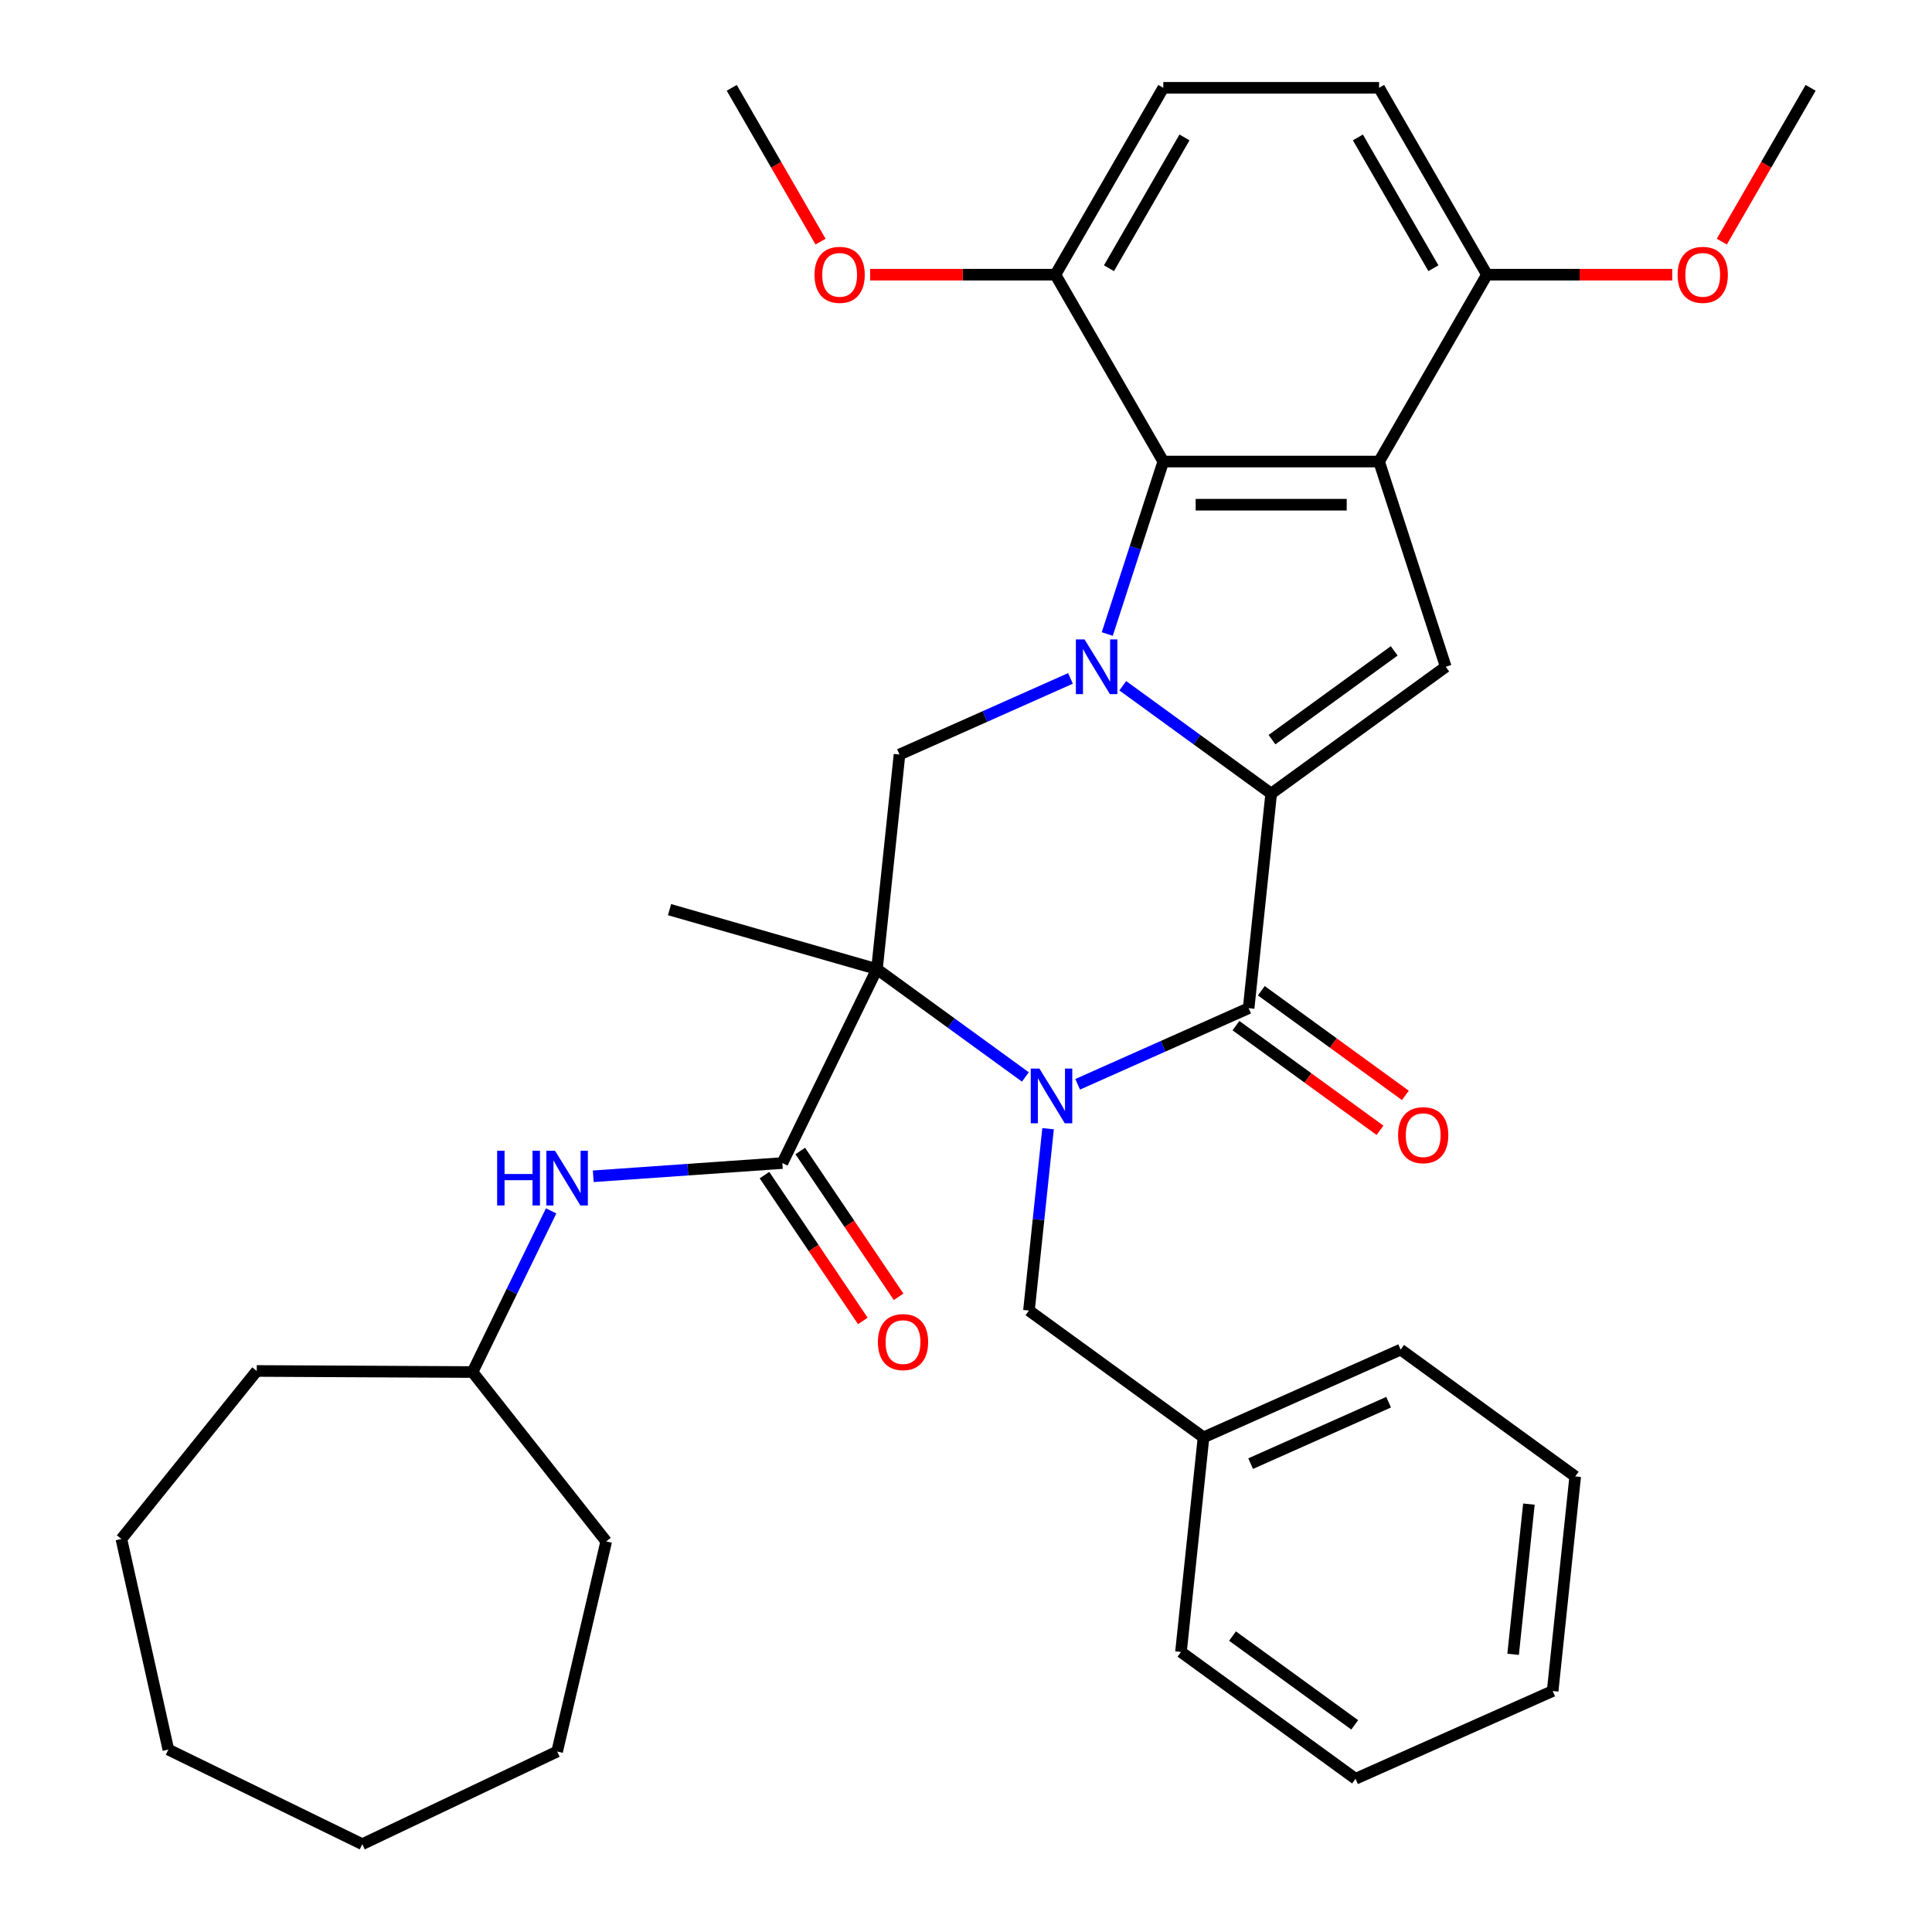 <?xml version='1.0' encoding='iso-8859-1'?>
<svg version='1.1' baseProfile='full'
              xmlns='http://www.w3.org/2000/svg'
                      xmlns:rdkit='http://www.rdkit.org/xml'
                      xmlns:xlink='http://www.w3.org/1999/xlink'
                  xml:space='preserve'
width='1000px' height='1000px' viewBox='0 0 1000 1000'>
<!-- END OF HEADER -->
<rect style='opacity:1.0;fill:#FFFFFF;stroke:none' width='1000' height='1000' x='0' y='0'> </rect>
<path class='bond-1' d='M 581.142,354.947 L 619.553,382.854' style='fill:none;fill-rule:evenodd;stroke:#0000FF;stroke-width:6px;stroke-linecap:butt;stroke-linejoin:miter;stroke-opacity:1' />
<path class='bond-1' d='M 619.553,382.854 L 657.964,410.762' style='fill:none;fill-rule:evenodd;stroke:#000000;stroke-width:6px;stroke-linecap:butt;stroke-linejoin:miter;stroke-opacity:1' />
<path class='bond-6' d='M 573.118,328.163 L 587.62,283.53' style='fill:none;fill-rule:evenodd;stroke:#0000FF;stroke-width:6px;stroke-linecap:butt;stroke-linejoin:miter;stroke-opacity:1' />
<path class='bond-6' d='M 587.62,283.53 L 602.122,238.897' style='fill:none;fill-rule:evenodd;stroke:#000000;stroke-width:6px;stroke-linecap:butt;stroke-linejoin:miter;stroke-opacity:1' />
<path class='bond-8' d='M 554.078,351.14 L 509.829,370.841' style='fill:none;fill-rule:evenodd;stroke:#0000FF;stroke-width:6px;stroke-linecap:butt;stroke-linejoin:miter;stroke-opacity:1' />
<path class='bond-8' d='M 509.829,370.841 L 465.581,390.541' style='fill:none;fill-rule:evenodd;stroke:#000000;stroke-width:6px;stroke-linecap:butt;stroke-linejoin:miter;stroke-opacity:1' />
<path class='bond-0' d='M 530.729,557.428 L 492.318,529.521' style='fill:none;fill-rule:evenodd;stroke:#0000FF;stroke-width:6px;stroke-linecap:butt;stroke-linejoin:miter;stroke-opacity:1' />
<path class='bond-0' d='M 492.318,529.521 L 453.907,501.614' style='fill:none;fill-rule:evenodd;stroke:#000000;stroke-width:6px;stroke-linecap:butt;stroke-linejoin:miter;stroke-opacity:1' />
<path class='bond-10' d='M 542.48,584.212 L 537.533,631.272' style='fill:none;fill-rule:evenodd;stroke:#0000FF;stroke-width:6px;stroke-linecap:butt;stroke-linejoin:miter;stroke-opacity:1' />
<path class='bond-10' d='M 537.533,631.272 L 532.587,678.333' style='fill:none;fill-rule:evenodd;stroke:#000000;stroke-width:6px;stroke-linecap:butt;stroke-linejoin:miter;stroke-opacity:1' />
<path class='bond-36' d='M 557.794,561.235 L 602.042,541.535' style='fill:none;fill-rule:evenodd;stroke:#0000FF;stroke-width:6px;stroke-linecap:butt;stroke-linejoin:miter;stroke-opacity:1' />
<path class='bond-36' d='M 602.042,541.535 L 646.29,521.834' style='fill:none;fill-rule:evenodd;stroke:#000000;stroke-width:6px;stroke-linecap:butt;stroke-linejoin:miter;stroke-opacity:1' />
<path class='bond-3' d='M 657.964,410.762 L 646.29,521.834' style='fill:none;fill-rule:evenodd;stroke:#000000;stroke-width:6px;stroke-linecap:butt;stroke-linejoin:miter;stroke-opacity:1' />
<path class='bond-5' d='M 657.964,410.762 L 748.319,345.115' style='fill:none;fill-rule:evenodd;stroke:#000000;stroke-width:6px;stroke-linecap:butt;stroke-linejoin:miter;stroke-opacity:1' />
<path class='bond-5' d='M 658.388,382.844 L 721.636,336.891' style='fill:none;fill-rule:evenodd;stroke:#000000;stroke-width:6px;stroke-linecap:butt;stroke-linejoin:miter;stroke-opacity:1' />
<path class='bond-2' d='M 453.907,501.614 L 465.581,390.541' style='fill:none;fill-rule:evenodd;stroke:#000000;stroke-width:6px;stroke-linecap:butt;stroke-linejoin:miter;stroke-opacity:1' />
<path class='bond-7' d='M 453.907,501.614 L 404.948,601.995' style='fill:none;fill-rule:evenodd;stroke:#000000;stroke-width:6px;stroke-linecap:butt;stroke-linejoin:miter;stroke-opacity:1' />
<path class='bond-17' d='M 453.907,501.614 L 346.549,470.829' style='fill:none;fill-rule:evenodd;stroke:#000000;stroke-width:6px;stroke-linecap:butt;stroke-linejoin:miter;stroke-opacity:1' />
<path class='bond-12' d='M 639.725,530.869 L 677.007,557.956' style='fill:none;fill-rule:evenodd;stroke:#000000;stroke-width:6px;stroke-linecap:butt;stroke-linejoin:miter;stroke-opacity:1' />
<path class='bond-12' d='M 677.007,557.956 L 714.288,585.042' style='fill:none;fill-rule:evenodd;stroke:#FF0000;stroke-width:6px;stroke-linecap:butt;stroke-linejoin:miter;stroke-opacity:1' />
<path class='bond-12' d='M 652.855,512.799 L 690.136,539.885' style='fill:none;fill-rule:evenodd;stroke:#000000;stroke-width:6px;stroke-linecap:butt;stroke-linejoin:miter;stroke-opacity:1' />
<path class='bond-12' d='M 690.136,539.885 L 727.417,566.971' style='fill:none;fill-rule:evenodd;stroke:#FF0000;stroke-width:6px;stroke-linecap:butt;stroke-linejoin:miter;stroke-opacity:1' />
<path class='bond-4' d='M 713.806,238.897 L 602.122,238.897' style='fill:none;fill-rule:evenodd;stroke:#000000;stroke-width:6px;stroke-linecap:butt;stroke-linejoin:miter;stroke-opacity:1' />
<path class='bond-4' d='M 697.054,261.234 L 618.875,261.234' style='fill:none;fill-rule:evenodd;stroke:#000000;stroke-width:6px;stroke-linecap:butt;stroke-linejoin:miter;stroke-opacity:1' />
<path class='bond-11' d='M 713.806,238.897 L 769.648,142.176' style='fill:none;fill-rule:evenodd;stroke:#000000;stroke-width:6px;stroke-linecap:butt;stroke-linejoin:miter;stroke-opacity:1' />
<path class='bond-35' d='M 713.806,238.897 L 748.319,345.115' style='fill:none;fill-rule:evenodd;stroke:#000000;stroke-width:6px;stroke-linecap:butt;stroke-linejoin:miter;stroke-opacity:1' />
<path class='bond-13' d='M 602.122,238.897 L 546.28,142.176' style='fill:none;fill-rule:evenodd;stroke:#000000;stroke-width:6px;stroke-linecap:butt;stroke-linejoin:miter;stroke-opacity:1' />
<path class='bond-9' d='M 404.948,601.995 L 356.008,605.417' style='fill:none;fill-rule:evenodd;stroke:#000000;stroke-width:6px;stroke-linecap:butt;stroke-linejoin:miter;stroke-opacity:1' />
<path class='bond-9' d='M 356.008,605.417 L 307.068,608.839' style='fill:none;fill-rule:evenodd;stroke:#0000FF;stroke-width:6px;stroke-linecap:butt;stroke-linejoin:miter;stroke-opacity:1' />
<path class='bond-14' d='M 395.689,608.24 L 421.144,645.979' style='fill:none;fill-rule:evenodd;stroke:#000000;stroke-width:6px;stroke-linecap:butt;stroke-linejoin:miter;stroke-opacity:1' />
<path class='bond-14' d='M 421.144,645.979 L 446.6,683.718' style='fill:none;fill-rule:evenodd;stroke:#FF0000;stroke-width:6px;stroke-linecap:butt;stroke-linejoin:miter;stroke-opacity:1' />
<path class='bond-14' d='M 414.207,595.75 L 439.662,633.489' style='fill:none;fill-rule:evenodd;stroke:#000000;stroke-width:6px;stroke-linecap:butt;stroke-linejoin:miter;stroke-opacity:1' />
<path class='bond-14' d='M 439.662,633.489 L 465.118,671.228' style='fill:none;fill-rule:evenodd;stroke:#FF0000;stroke-width:6px;stroke-linecap:butt;stroke-linejoin:miter;stroke-opacity:1' />
<path class='bond-19' d='M 285.268,626.738 L 264.922,668.452' style='fill:none;fill-rule:evenodd;stroke:#0000FF;stroke-width:6px;stroke-linecap:butt;stroke-linejoin:miter;stroke-opacity:1' />
<path class='bond-19' d='M 264.922,668.452 L 244.577,710.167' style='fill:none;fill-rule:evenodd;stroke:#000000;stroke-width:6px;stroke-linecap:butt;stroke-linejoin:miter;stroke-opacity:1' />
<path class='bond-18' d='M 532.587,678.333 L 622.942,743.979' style='fill:none;fill-rule:evenodd;stroke:#000000;stroke-width:6px;stroke-linecap:butt;stroke-linejoin:miter;stroke-opacity:1' />
<path class='bond-20' d='M 769.648,142.176 L 817.595,142.176' style='fill:none;fill-rule:evenodd;stroke:#000000;stroke-width:6px;stroke-linecap:butt;stroke-linejoin:miter;stroke-opacity:1' />
<path class='bond-20' d='M 817.595,142.176 L 865.541,142.176' style='fill:none;fill-rule:evenodd;stroke:#FF0000;stroke-width:6px;stroke-linecap:butt;stroke-linejoin:miter;stroke-opacity:1' />
<path class='bond-37' d='M 769.648,142.176 L 713.806,45.455' style='fill:none;fill-rule:evenodd;stroke:#000000;stroke-width:6px;stroke-linecap:butt;stroke-linejoin:miter;stroke-opacity:1' />
<path class='bond-37' d='M 741.928,138.836 L 702.838,71.131' style='fill:none;fill-rule:evenodd;stroke:#000000;stroke-width:6px;stroke-linecap:butt;stroke-linejoin:miter;stroke-opacity:1' />
<path class='bond-16' d='M 546.28,142.176 L 602.122,45.455' style='fill:none;fill-rule:evenodd;stroke:#000000;stroke-width:6px;stroke-linecap:butt;stroke-linejoin:miter;stroke-opacity:1' />
<path class='bond-16' d='M 574.001,138.836 L 613.09,71.131' style='fill:none;fill-rule:evenodd;stroke:#000000;stroke-width:6px;stroke-linecap:butt;stroke-linejoin:miter;stroke-opacity:1' />
<path class='bond-21' d='M 546.28,142.176 L 498.334,142.176' style='fill:none;fill-rule:evenodd;stroke:#000000;stroke-width:6px;stroke-linecap:butt;stroke-linejoin:miter;stroke-opacity:1' />
<path class='bond-21' d='M 498.334,142.176 L 450.388,142.176' style='fill:none;fill-rule:evenodd;stroke:#FF0000;stroke-width:6px;stroke-linecap:butt;stroke-linejoin:miter;stroke-opacity:1' />
<path class='bond-15' d='M 713.806,45.455 L 602.122,45.455' style='fill:none;fill-rule:evenodd;stroke:#000000;stroke-width:6px;stroke-linecap:butt;stroke-linejoin:miter;stroke-opacity:1' />
<path class='bond-22' d='M 622.942,743.979 L 724.97,698.553' style='fill:none;fill-rule:evenodd;stroke:#000000;stroke-width:6px;stroke-linecap:butt;stroke-linejoin:miter;stroke-opacity:1' />
<path class='bond-22' d='M 647.331,757.571 L 718.751,725.772' style='fill:none;fill-rule:evenodd;stroke:#000000;stroke-width:6px;stroke-linecap:butt;stroke-linejoin:miter;stroke-opacity:1' />
<path class='bond-23' d='M 622.942,743.979 L 611.268,855.051' style='fill:none;fill-rule:evenodd;stroke:#000000;stroke-width:6px;stroke-linecap:butt;stroke-linejoin:miter;stroke-opacity:1' />
<path class='bond-26' d='M 244.577,710.167 L 313.774,797.831' style='fill:none;fill-rule:evenodd;stroke:#000000;stroke-width:6px;stroke-linecap:butt;stroke-linejoin:miter;stroke-opacity:1' />
<path class='bond-27' d='M 244.577,710.167 L 132.894,709.61' style='fill:none;fill-rule:evenodd;stroke:#000000;stroke-width:6px;stroke-linecap:butt;stroke-linejoin:miter;stroke-opacity:1' />
<path class='bond-24' d='M 891.212,125.064 L 914.194,85.259' style='fill:none;fill-rule:evenodd;stroke:#FF0000;stroke-width:6px;stroke-linecap:butt;stroke-linejoin:miter;stroke-opacity:1' />
<path class='bond-24' d='M 914.194,85.259 L 937.175,45.455' style='fill:none;fill-rule:evenodd;stroke:#000000;stroke-width:6px;stroke-linecap:butt;stroke-linejoin:miter;stroke-opacity:1' />
<path class='bond-25' d='M 424.716,125.064 L 401.735,85.259' style='fill:none;fill-rule:evenodd;stroke:#FF0000;stroke-width:6px;stroke-linecap:butt;stroke-linejoin:miter;stroke-opacity:1' />
<path class='bond-25' d='M 401.735,85.259 L 378.754,45.455' style='fill:none;fill-rule:evenodd;stroke:#000000;stroke-width:6px;stroke-linecap:butt;stroke-linejoin:miter;stroke-opacity:1' />
<path class='bond-28' d='M 724.97,698.553 L 815.325,764.199' style='fill:none;fill-rule:evenodd;stroke:#000000;stroke-width:6px;stroke-linecap:butt;stroke-linejoin:miter;stroke-opacity:1' />
<path class='bond-29' d='M 611.268,855.051 L 701.622,920.698' style='fill:none;fill-rule:evenodd;stroke:#000000;stroke-width:6px;stroke-linecap:butt;stroke-linejoin:miter;stroke-opacity:1' />
<path class='bond-29' d='M 637.95,846.827 L 701.198,892.78' style='fill:none;fill-rule:evenodd;stroke:#000000;stroke-width:6px;stroke-linecap:butt;stroke-linejoin:miter;stroke-opacity:1' />
<path class='bond-31' d='M 313.774,797.831 L 288.38,906.59' style='fill:none;fill-rule:evenodd;stroke:#000000;stroke-width:6px;stroke-linecap:butt;stroke-linejoin:miter;stroke-opacity:1' />
<path class='bond-30' d='M 132.894,709.61 L 62.825,796.58' style='fill:none;fill-rule:evenodd;stroke:#000000;stroke-width:6px;stroke-linecap:butt;stroke-linejoin:miter;stroke-opacity:1' />
<path class='bond-39' d='M 815.325,764.199 L 803.651,875.272' style='fill:none;fill-rule:evenodd;stroke:#000000;stroke-width:6px;stroke-linecap:butt;stroke-linejoin:miter;stroke-opacity:1' />
<path class='bond-39' d='M 791.359,778.525 L 783.187,856.276' style='fill:none;fill-rule:evenodd;stroke:#000000;stroke-width:6px;stroke-linecap:butt;stroke-linejoin:miter;stroke-opacity:1' />
<path class='bond-34' d='M 701.622,920.698 L 803.651,875.272' style='fill:none;fill-rule:evenodd;stroke:#000000;stroke-width:6px;stroke-linecap:butt;stroke-linejoin:miter;stroke-opacity:1' />
<path class='bond-33' d='M 62.825,796.58 L 87.134,905.586' style='fill:none;fill-rule:evenodd;stroke:#000000;stroke-width:6px;stroke-linecap:butt;stroke-linejoin:miter;stroke-opacity:1' />
<path class='bond-32' d='M 288.38,906.59 L 187.515,954.545' style='fill:none;fill-rule:evenodd;stroke:#000000;stroke-width:6px;stroke-linecap:butt;stroke-linejoin:miter;stroke-opacity:1' />
<path class='bond-38' d='M 187.515,954.545 L 87.134,905.586' style='fill:none;fill-rule:evenodd;stroke:#000000;stroke-width:6px;stroke-linecap:butt;stroke-linejoin:miter;stroke-opacity:1' />
<path  class='atom-0' d='M 561.35 330.955
L 570.63 345.955
Q 571.55 347.435, 573.03 350.115
Q 574.51 352.795, 574.59 352.955
L 574.59 330.955
L 578.35 330.955
L 578.35 359.275
L 574.47 359.275
L 564.51 342.875
Q 563.35 340.955, 562.11 338.755
Q 560.91 336.555, 560.55 335.875
L 560.55 359.275
L 556.87 359.275
L 556.87 330.955
L 561.35 330.955
' fill='#0000FF'/>
<path  class='atom-1' d='M 538.001 553.1
L 547.281 568.1
Q 548.201 569.58, 549.681 572.26
Q 551.161 574.94, 551.241 575.1
L 551.241 553.1
L 555.001 553.1
L 555.001 581.42
L 551.121 581.42
L 541.161 565.02
Q 540.001 563.1, 538.761 560.9
Q 537.561 558.7, 537.201 558.02
L 537.201 581.42
L 533.521 581.42
L 533.521 553.1
L 538.001 553.1
' fill='#0000FF'/>
<path  class='atom-10' d='M 257.316 595.626
L 261.156 595.626
L 261.156 607.666
L 275.636 607.666
L 275.636 595.626
L 279.476 595.626
L 279.476 623.946
L 275.636 623.946
L 275.636 610.866
L 261.156 610.866
L 261.156 623.946
L 257.316 623.946
L 257.316 595.626
' fill='#0000FF'/>
<path  class='atom-10' d='M 287.276 595.626
L 296.556 610.626
Q 297.476 612.106, 298.956 614.786
Q 300.436 617.466, 300.516 617.626
L 300.516 595.626
L 304.276 595.626
L 304.276 623.946
L 300.396 623.946
L 290.436 607.546
Q 289.276 605.626, 288.036 603.426
Q 286.836 601.226, 286.476 600.546
L 286.476 623.946
L 282.796 623.946
L 282.796 595.626
L 287.276 595.626
' fill='#0000FF'/>
<path  class='atom-13' d='M 723.644 587.56
Q 723.644 580.76, 727.004 576.96
Q 730.364 573.16, 736.644 573.16
Q 742.924 573.16, 746.284 576.96
Q 749.644 580.76, 749.644 587.56
Q 749.644 594.44, 746.244 598.36
Q 742.844 602.24, 736.644 602.24
Q 730.404 602.24, 727.004 598.36
Q 723.644 594.48, 723.644 587.56
M 736.644 599.04
Q 740.964 599.04, 743.284 596.16
Q 745.644 593.24, 745.644 587.56
Q 745.644 582, 743.284 579.2
Q 740.964 576.36, 736.644 576.36
Q 732.324 576.36, 729.964 579.16
Q 727.644 581.96, 727.644 587.56
Q 727.644 593.28, 729.964 596.16
Q 732.324 599.04, 736.644 599.04
' fill='#FF0000'/>
<path  class='atom-15' d='M 454.401 694.665
Q 454.401 687.865, 457.761 684.065
Q 461.121 680.265, 467.401 680.265
Q 473.681 680.265, 477.041 684.065
Q 480.401 687.865, 480.401 694.665
Q 480.401 701.545, 477.001 705.465
Q 473.601 709.345, 467.401 709.345
Q 461.161 709.345, 457.761 705.465
Q 454.401 701.585, 454.401 694.665
M 467.401 706.145
Q 471.721 706.145, 474.041 703.265
Q 476.401 700.345, 476.401 694.665
Q 476.401 689.105, 474.041 686.305
Q 471.721 683.465, 467.401 683.465
Q 463.081 683.465, 460.721 686.265
Q 458.401 689.065, 458.401 694.665
Q 458.401 700.385, 460.721 703.265
Q 463.081 706.145, 467.401 706.145
' fill='#FF0000'/>
<path  class='atom-21' d='M 868.333 142.256
Q 868.333 135.456, 871.693 131.656
Q 875.053 127.856, 881.333 127.856
Q 887.613 127.856, 890.973 131.656
Q 894.333 135.456, 894.333 142.256
Q 894.333 149.136, 890.933 153.056
Q 887.533 156.936, 881.333 156.936
Q 875.093 156.936, 871.693 153.056
Q 868.333 149.176, 868.333 142.256
M 881.333 153.736
Q 885.653 153.736, 887.973 150.856
Q 890.333 147.936, 890.333 142.256
Q 890.333 136.696, 887.973 133.896
Q 885.653 131.056, 881.333 131.056
Q 877.013 131.056, 874.653 133.856
Q 872.333 136.656, 872.333 142.256
Q 872.333 147.976, 874.653 150.856
Q 877.013 153.736, 881.333 153.736
' fill='#FF0000'/>
<path  class='atom-22' d='M 421.596 142.256
Q 421.596 135.456, 424.956 131.656
Q 428.316 127.856, 434.596 127.856
Q 440.876 127.856, 444.236 131.656
Q 447.596 135.456, 447.596 142.256
Q 447.596 149.136, 444.196 153.056
Q 440.796 156.936, 434.596 156.936
Q 428.356 156.936, 424.956 153.056
Q 421.596 149.176, 421.596 142.256
M 434.596 153.736
Q 438.916 153.736, 441.236 150.856
Q 443.596 147.936, 443.596 142.256
Q 443.596 136.696, 441.236 133.896
Q 438.916 131.056, 434.596 131.056
Q 430.276 131.056, 427.916 133.856
Q 425.596 136.656, 425.596 142.256
Q 425.596 147.976, 427.916 150.856
Q 430.276 153.736, 434.596 153.736
' fill='#FF0000'/>
</svg>

